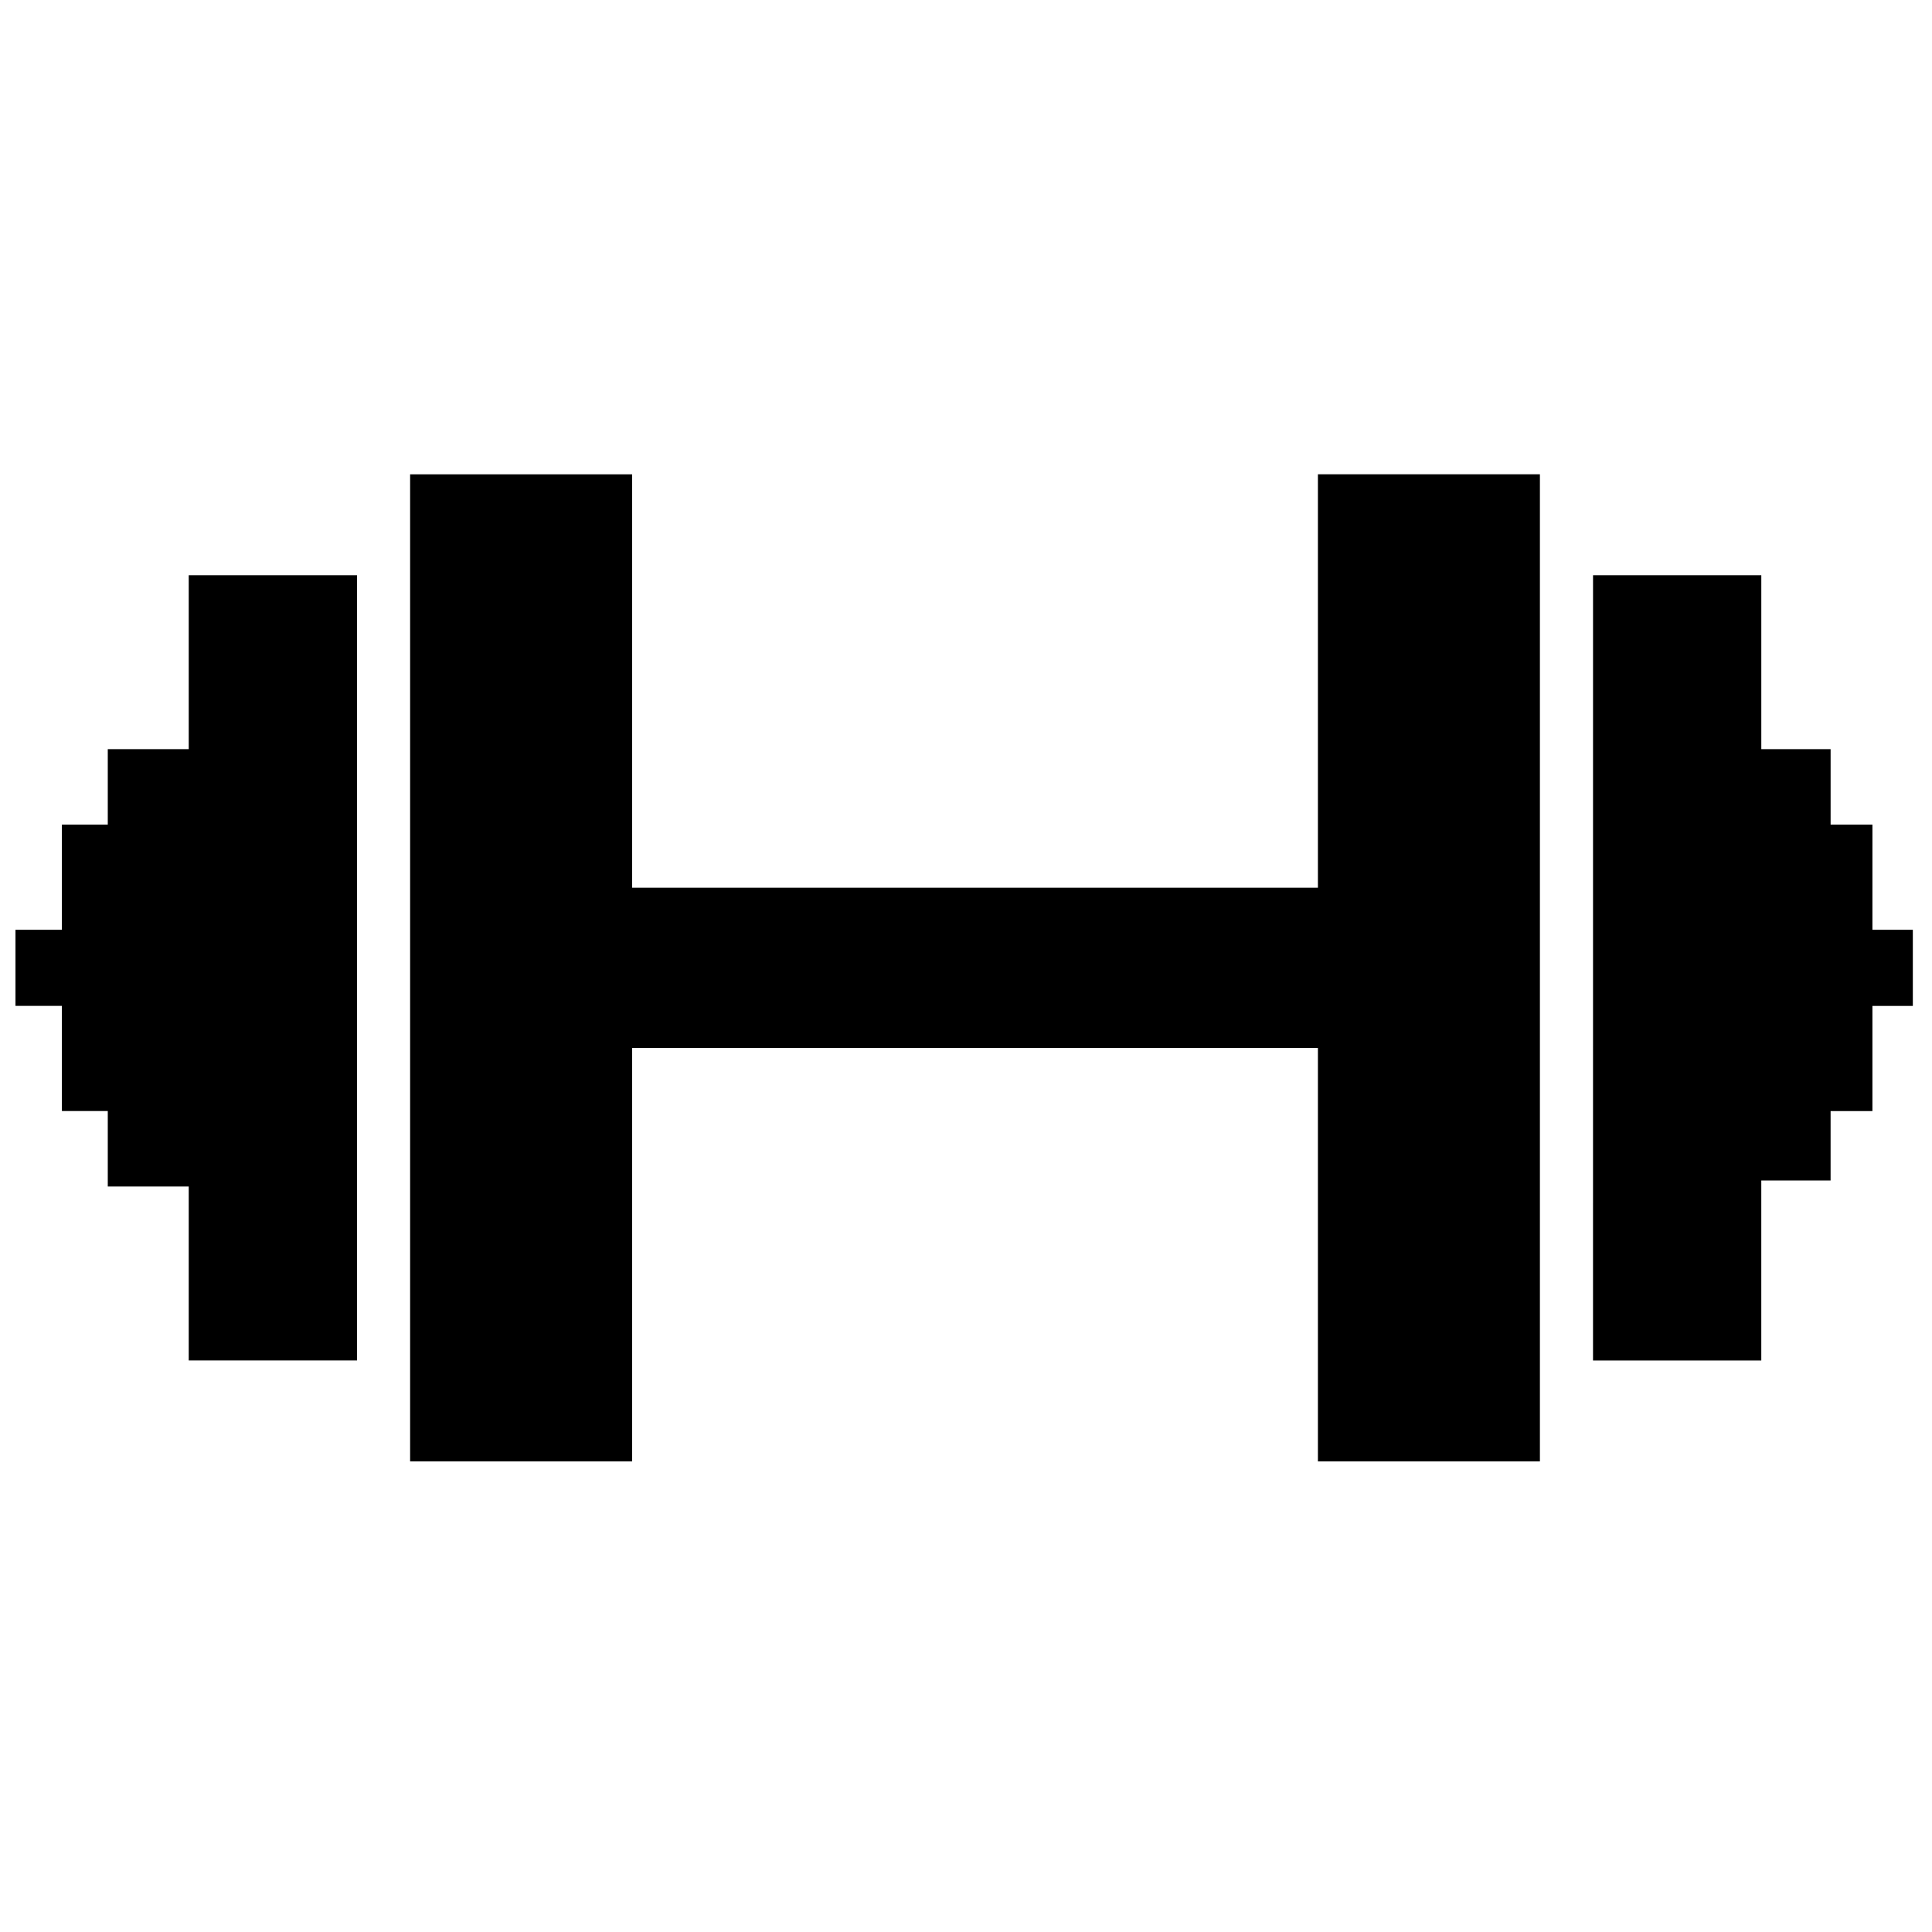 <?xml version="1.0" encoding="UTF-8"?>
<!-- Uploaded to: SVG Repo, www.svgrepo.com, Generator: SVG Repo Mixer Tools -->
<svg width="800px" height="800px" version="1.1" viewBox="144 144 512 512" xmlns="http://www.w3.org/2000/svg">
 <defs>
  <clipPath id="a">
   <path d="m148.09 269h502.91v263h-502.91z"/>
  </clipPath>
 </defs>
 <g clip-path="url(#a)">
  <path d="m640.21 390.4h10.711v20.176h-10.711v27.867h-11.082v18.391h-18.367v47.703h-44.594l0.004-208.1h44.594v46.098h18.367v19.996h11.082zm-328.69-11.148h181.74v-109.56h58.832v261.6h-58.832v-109.57h-181.74v109.57h-58.836v-261.59h58.832v109.56zm-163.42 11.148h12.305v-27.871h12.156v-19.996h21.453v-46.098h44.598v208.1h-44.598v-46.098h-21.453v-20h-12.156v-27.867h-12.305z" fill-rule="evenodd"/>
 </g>
</svg>